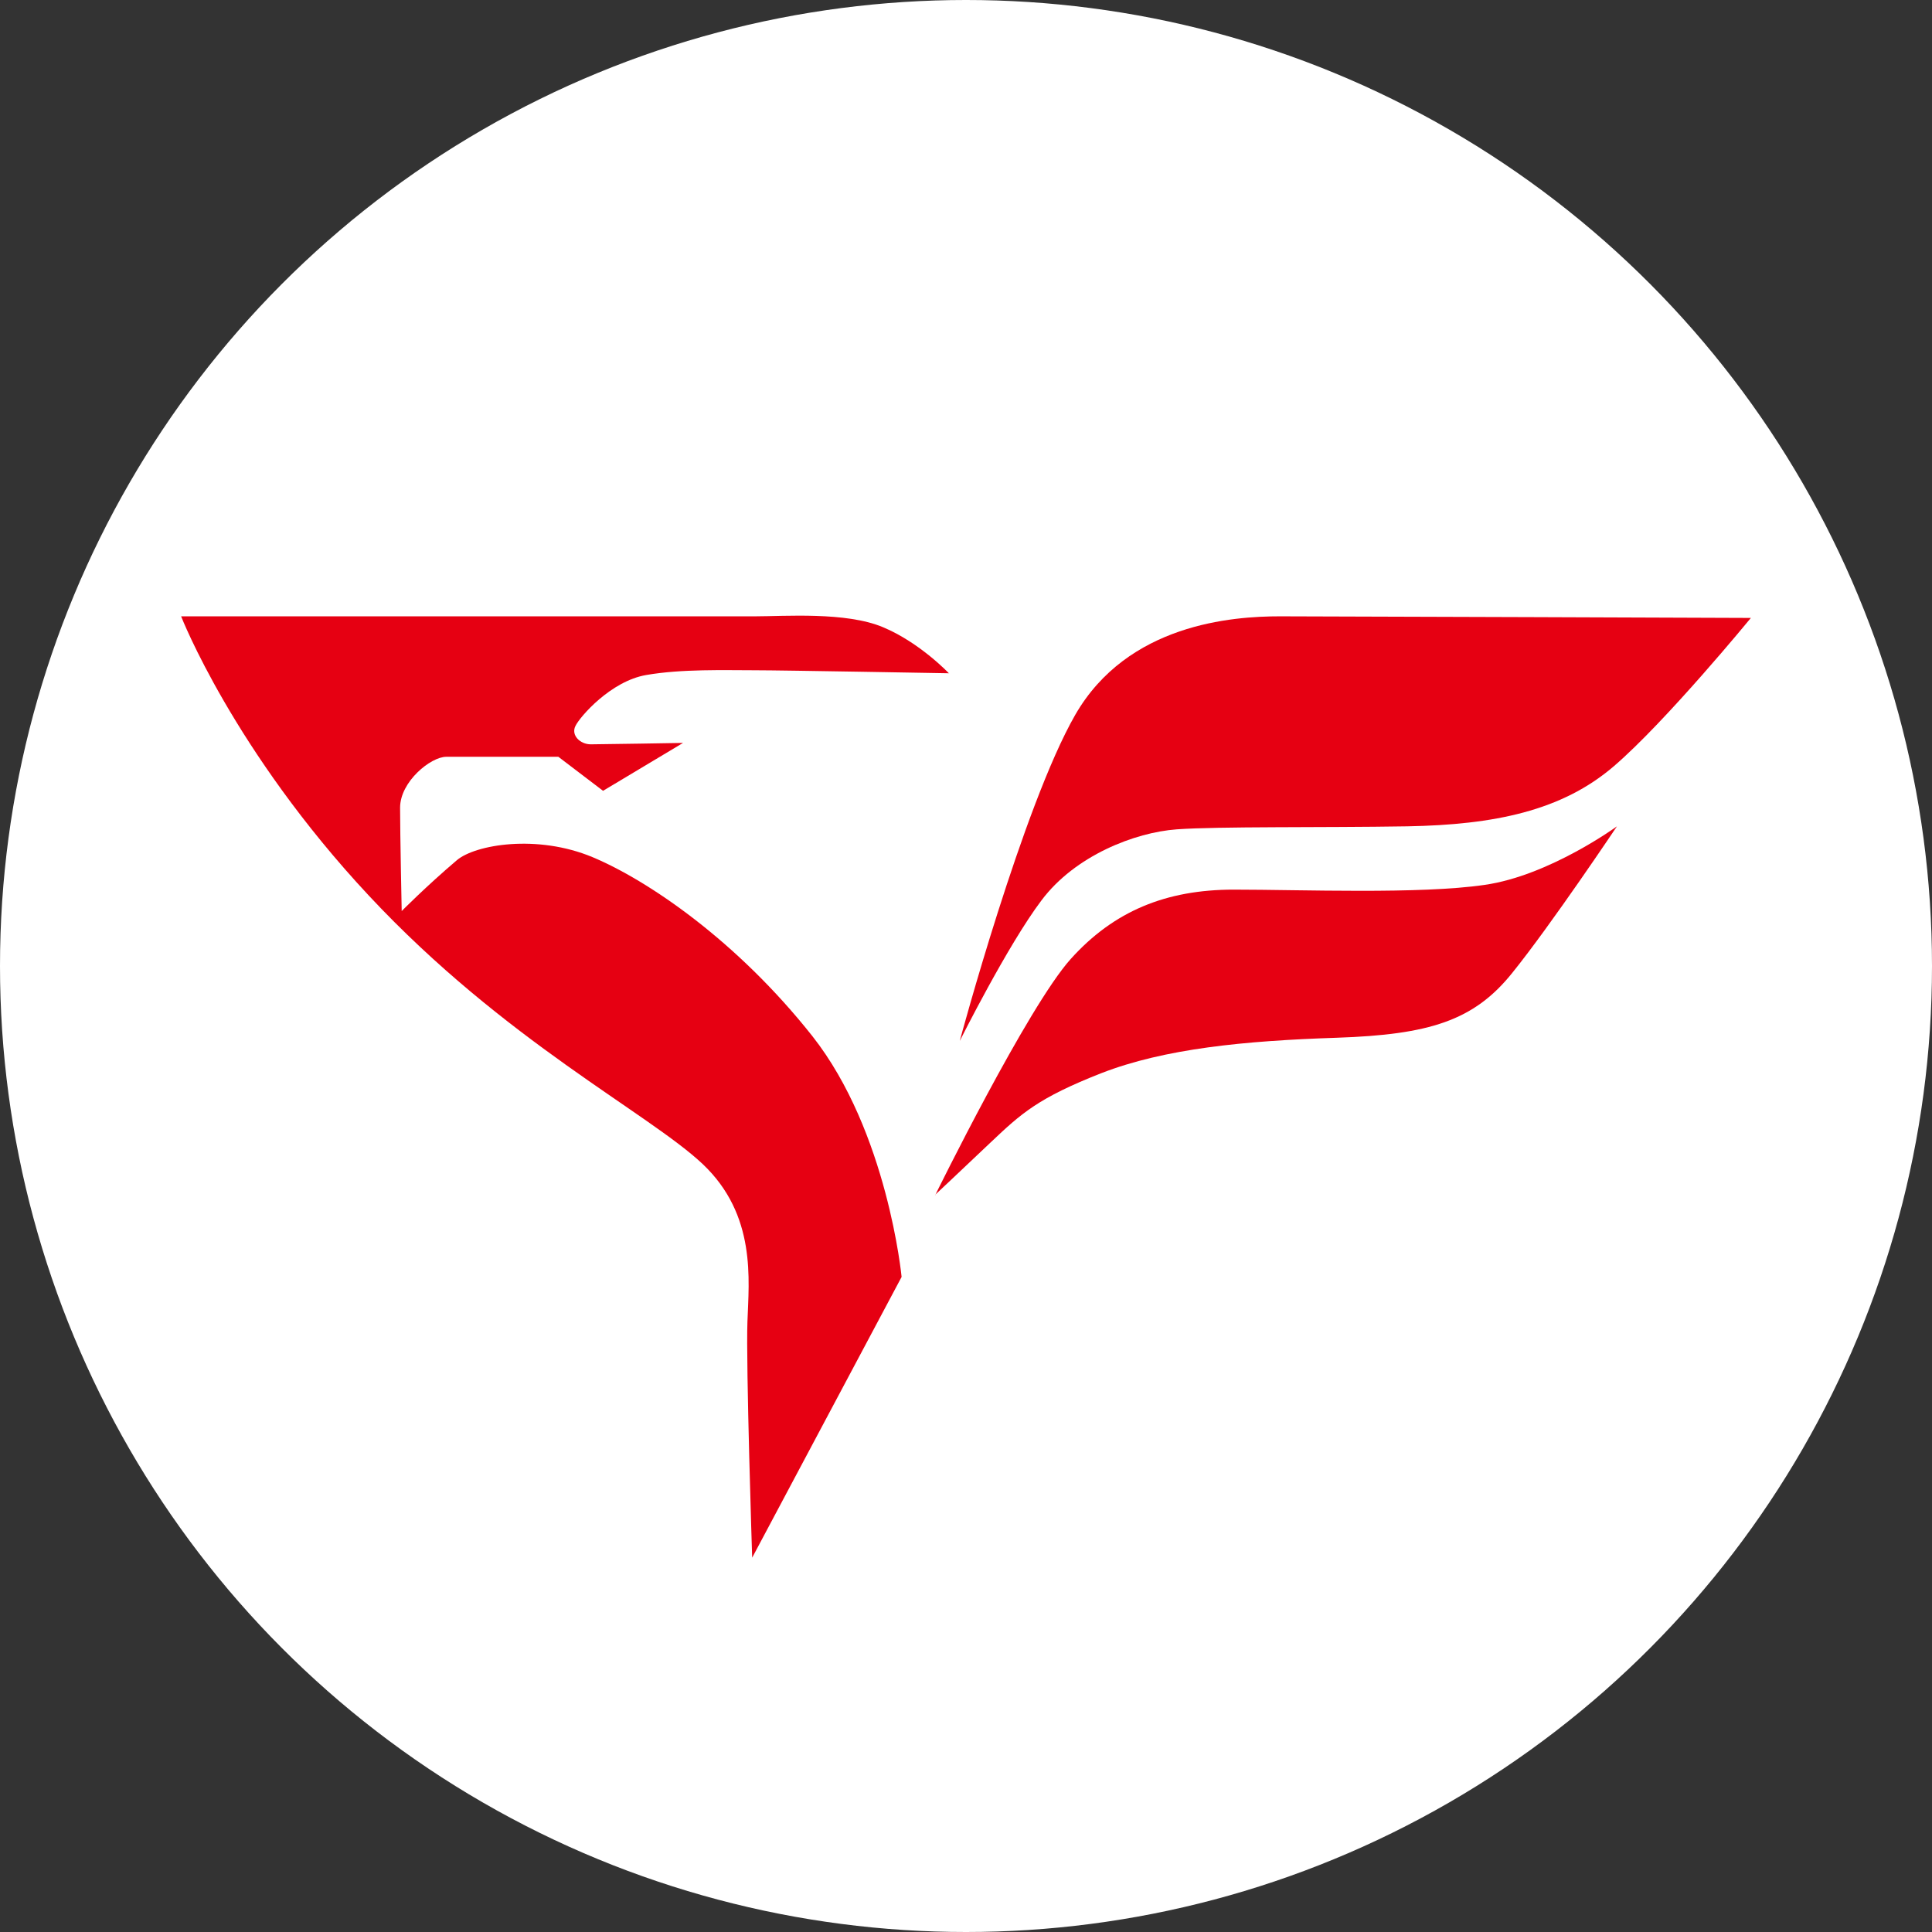 <?xml version="1.0" encoding="UTF-8"?>
<svg id="_レイヤー_1" data-name="レイヤー 1" xmlns="http://www.w3.org/2000/svg" viewBox="0 0 192 192">
  <rect x="0" y="0" width="192" height="192" fill="#333333" stroke="none"/>
  <defs>
    <style>
      .cls-1 {
        fill: #fff;
      }

      .cls-2 {
        fill: #e60012;
      }
    </style>
  </defs>
  <circle class="cls-1" cx="96" cy="96" r="96"/>
  <g>
    <path class="cls-2" d="M94.32,66.93s-2.9-3.07-6.57-4.6c-3.67-1.55-9.8-1.08-12.7-1.08H18s5.19,13.34,18.66,27.76c13.47,14.42,27.82,21.62,33.18,26.68,5.35,5.07,4.58,11.51,4.44,15.64-.16,4.15.47,23.47.47,23.47l14.85-27.9s-1.38-14.42-8.86-23.92c-7.51-9.5-16.37-15.5-21.86-17.8-5.52-2.3-11.64-1.24-13.47.3-3.06,2.6-5.49,5.06-5.49,5.06,0,0-.16-7.67-.16-10.27s3.06-5.06,4.58-5.06h11.15l4.44,3.38,7.95-4.76s-8.11.14-9.17.14-1.99-.91-1.52-1.83c.44-.91,3.51-4.46,7.04-5.06,3.51-.61,7.81-.47,10.71-.47s19.43.3,19.43.3h-.05Z"/>
    <path class="cls-2" d="M95.39,103.41s6.27-23.31,11.46-32.36c5.21-9.05,15.62-9.8,20.34-9.8s46.81.16,46.81.16c0,0-8.42,10.27-13.61,14.73-5.19,4.46-11.92,5.82-20.51,5.98-8.56.14-18.8,0-22.94.3-4.14.3-10.1,2.6-13.44,7.06-3.37,4.46-8.11,13.95-8.11,13.95v-.02Z"/>
    <path class="cls-2" d="M92.94,118.77s9.19-18.71,13.47-23.47c4.28-4.76,9.47-6.89,16.2-6.89s18.52.47,24.92-.47c6.43-.91,13.16-5.82,13.16-5.82,0,0-6.57,9.82-10.4,14.56-3.81,4.76-8.25,6.14-17.44,6.45-9.17.3-17.12,1.08-23.4,3.52-6.27,2.46-7.95,3.99-11.01,6.89-3.06,2.91-5.52,5.21-5.52,5.21l.02.02Z"/>
  </g>
</svg>